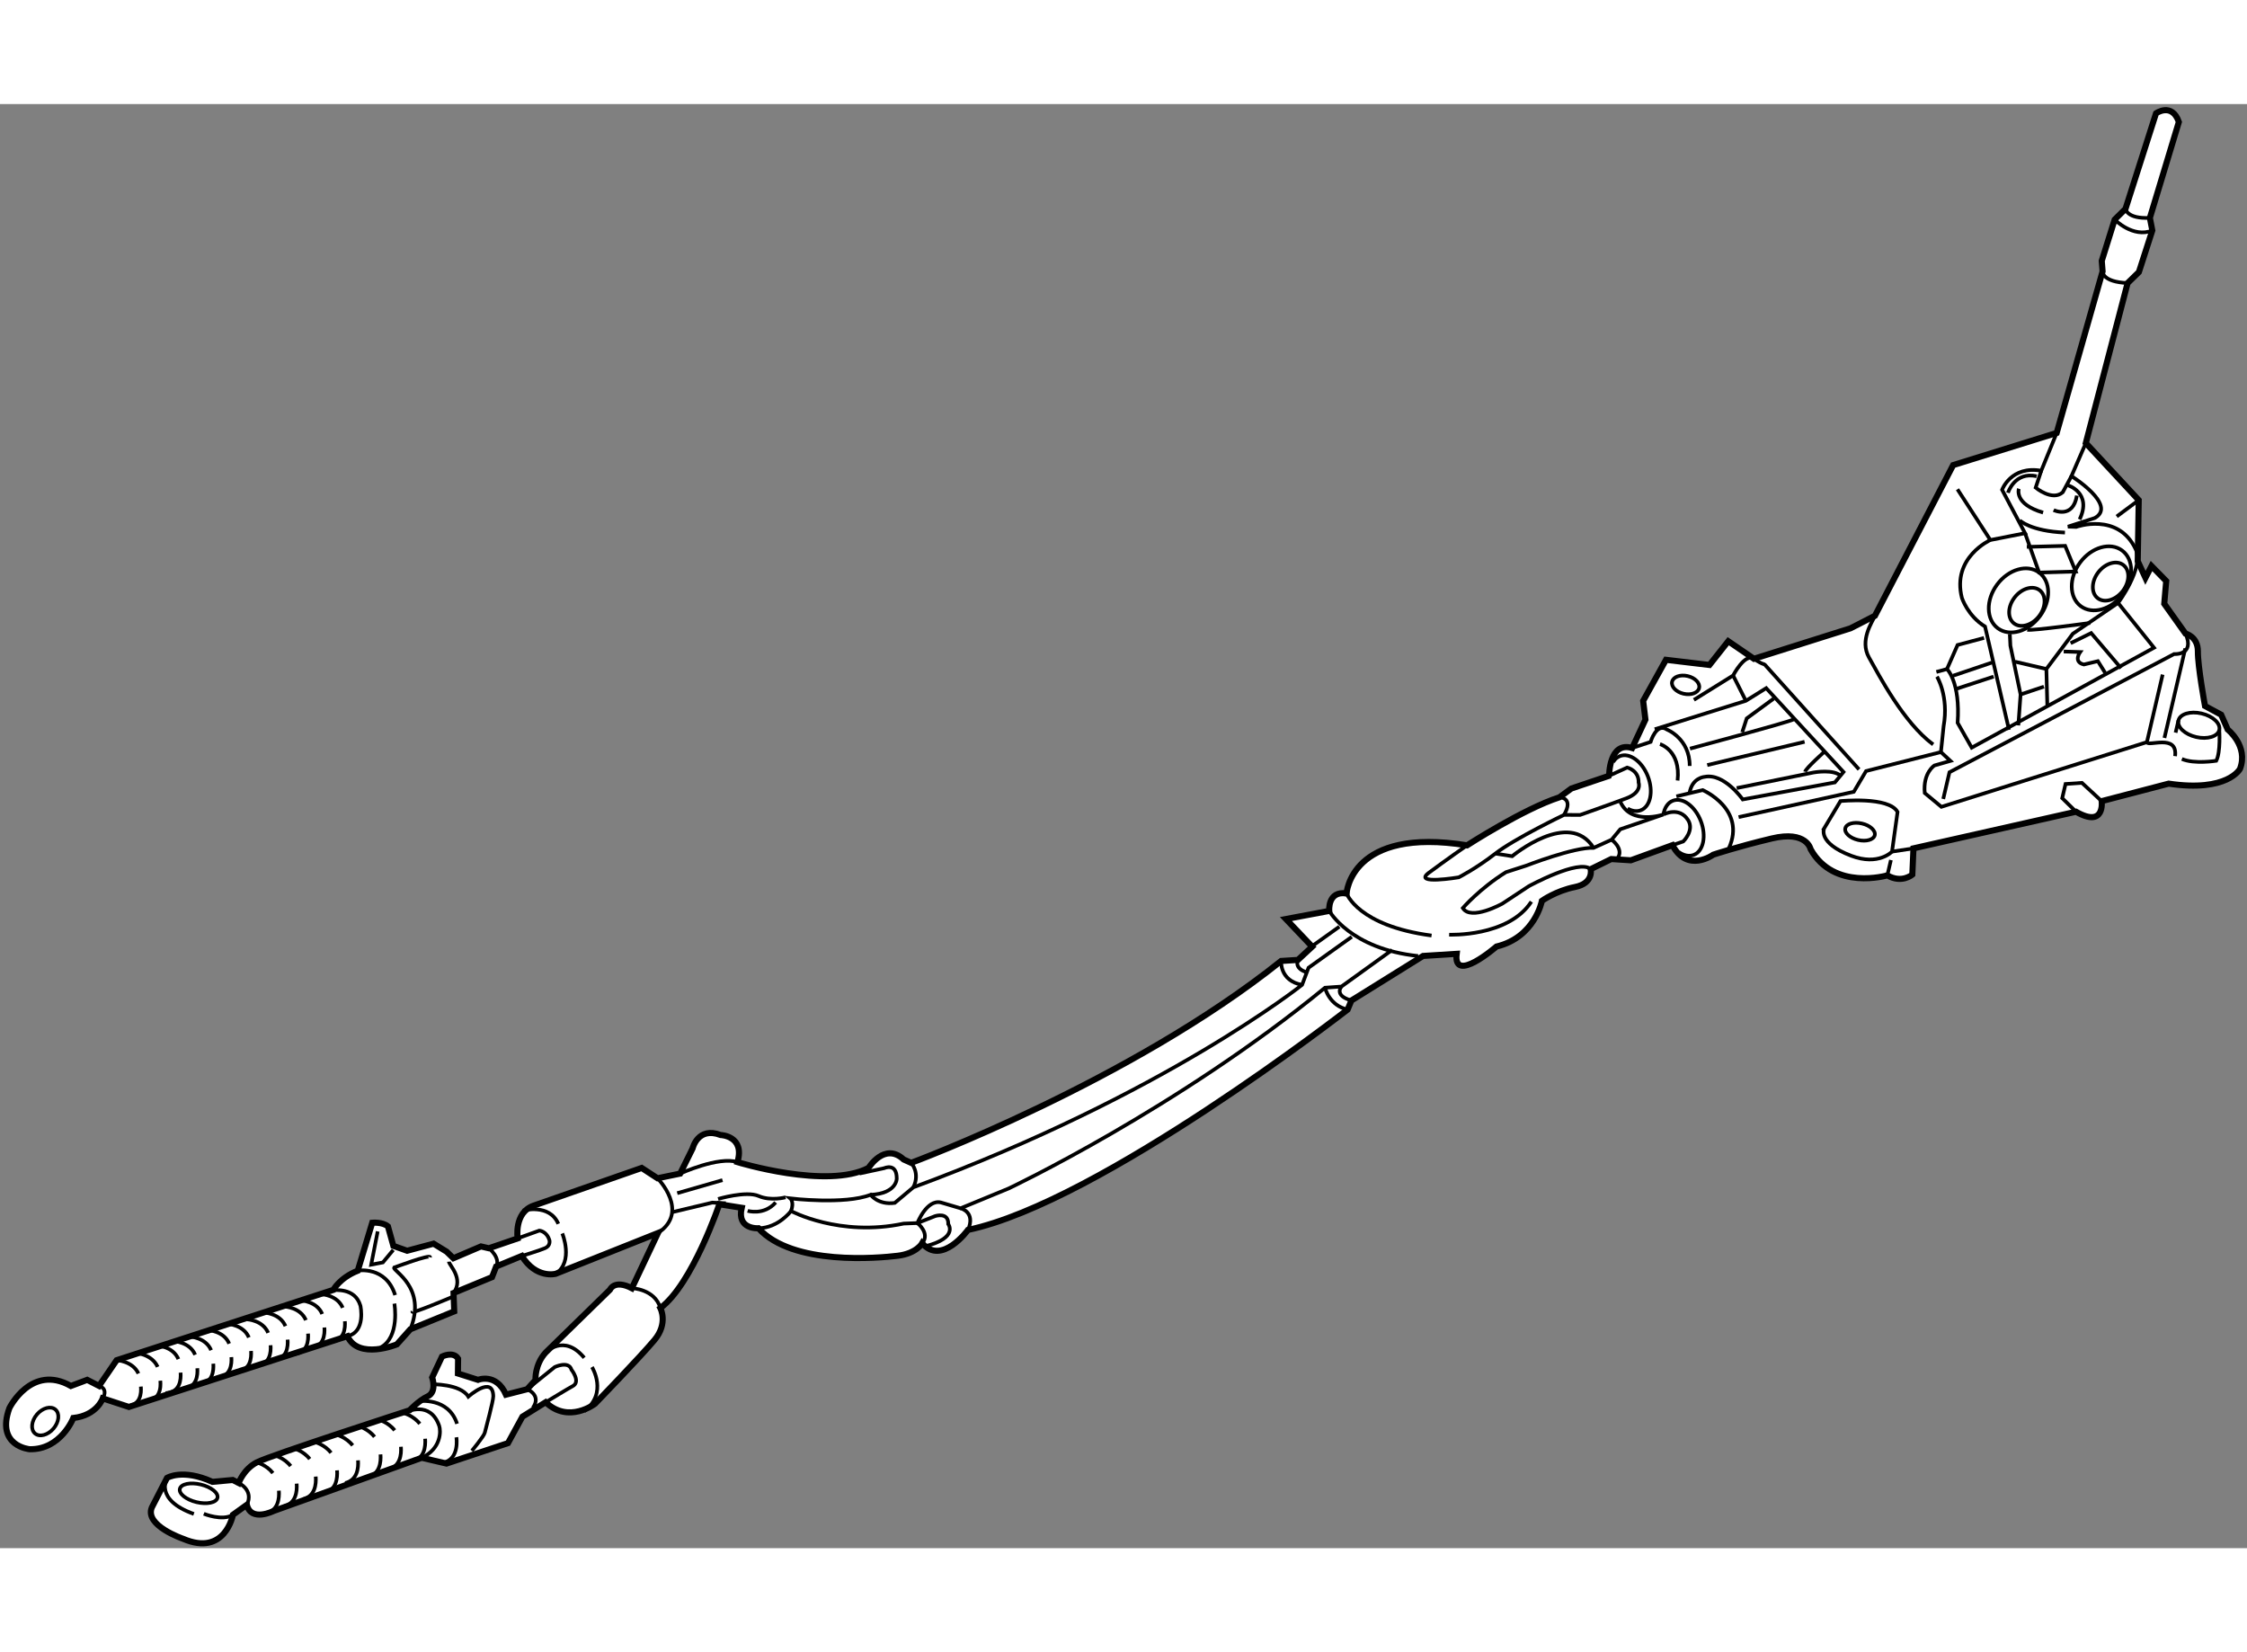 <?xml version="1.0" encoding="utf-8"?>
<!-- Generator: Adobe Illustrator 15.1.0, SVG Export Plug-In . SVG Version: 6.00 Build 0)  -->
<!DOCTYPE svg PUBLIC "-//W3C//DTD SVG 1.1//EN" "http://www.w3.org/Graphics/SVG/1.1/DTD/svg11.dtd">
<svg version="1.1" xmlns="http://www.w3.org/2000/svg" xmlns:xlink="http://www.w3.org/1999/xlink" x="0px" y="0px" width="244.8px"
	 height="180px" viewBox="13.937 7.521 184.334 118.467" enable-background="new 0 0 244.8 180" xml:space="preserve">
	
<rect x="13.937" y="7.521" width="184.334" height="118.467" fill="#808080" stroke="none"/>
	
<g><path fill="#FFFFFF" stroke="#000000" stroke-width="0.5" d="M147.834,60.347l1.087-2.329l-0.186-1.538l1.871-3.368l3.569,0.424
			l1.54-1.95l2.109,1.442l7.921-2.501l2.003-1.027l6.416-12.36l8.493-2.639l3.768-13.251l-0.068-0.865l1.06-3.387l0.887-0.88
			l2.505-7.838c0,0,1.301-0.919,1.873,0.708l-2.378,7.869l0.2,1.032l-1.1,3.412l-0.926,0.905l-3.43,13.125l4.342,4.681l-0.082,5.007
			l0.633,1.37l0.497-0.971l1.206,1.232l-0.161,1.864l1.74,2.443c0,0,1.029,0.24,1.019,1.461c-0.014,1.219,0.585,4.483,0.585,4.483
			l1.326,0.716l0.534,1.211c0,0,1.722,1.353,1.012,3.225c0,0-0.993,1.942-5.852,1.217l-5.497,1.436c0,0,0.292,2.242-2.104,0.868
			l-13.336,3.005l-0.094,2.152c0,0-0.854,0.751-2.052,0.064c0,0-4.375,1.29-6.291-2.146c0,0-0.315-1.568-3.192-0.88
			c-2.877,0.688-4.794,1.329-4.794,1.329s-2.123,1.542-3.35-0.781l-3.413,1.242l-1.606-0.102l-1.688,0.83
			c0,0,0.274,1.15-1.292,1.464c-1.567,0.314-2.711,1.134-2.711,1.134s-0.561,2.994-3.726,3.75c0,0-3.577,3.106-3.265,0.597
			l-2.757,0.173l-5.879,3.656l-0.309,0.743c0,0-20.327,15.81-31.146,18.076c0,0-2.151,2.964-3.753,1.096c0,0-0.469,0.84-2.006,1.024
			c-1.538,0.188-8.62,0.845-11.429-2.255c0,0-1.795,0.126-1.374-1.68l-1.835-0.29c0,0-2.206,6.55-4.838,8.517
			c0,0,0.662,1.241-0.472,2.607c-1.133,1.365-4.891,5.244-4.891,5.244s-2.156,1.672-4.046-0.127l-1.907,1.186l-1.184,2.168
			l-5.044,1.678l-2.03-0.474l-12.158,4.366c0,0-1.846,0.929-2.19-0.51l-1.142,0.82c0,0-0.635,3.453-4.093,1.967
			c0,0-3.178-1.08-2.56-2.566l1.245-2.426c0,0,1.27-0.792,3.727,0.324l1.667-0.154l0.485,0.248c0,0,0.399-1.128,1.481-1.691
			c1.083-0.563,12.544-4.276,12.544-4.276s0.726-0.781,1.49-1.147c0.764-0.364,0.36-1.546,0.36-1.546l0.807-1.714
			c0,0,0.922-0.465,1.318,0.173l-0.013,1.218l1.645,0.521c0,0,1.5-0.603,2.299,1.215l1.733-0.445l0.687-0.758
			c0,0-0.084-1.242,0.831-2.251l5.277-5.155c0,0,0.339-0.871,1.795-0.124l2.142-4.527l-8.387,3.344c0,0-1.597,0.441-2.783-1.464
			l-2.104,0.867l-0.339,0.872l-3.157,1.302l0.057,1.507l-3.603,1.47l-1.104,1.238c0,0-3.156,1.302-4.054-0.674l-17.927,5.806
			l-2.146-0.704c0,0-0.459,1.389-2.413,1.611c0,0-1.018,2.615-3.585,2.561c0,0-2.796-0.244-1.659-3.375c0,0,1.803-3.656,5.042-1.813
			l1.34-0.503l0.971,0.498l1.443-2.109l17.783-5.772c0,0,0.498-0.97,1.997-1.571l1.189-3.935c0,0,0.833-0.078,1.289,0.3l0.443,1.598
			l1.13,0.4l2.173-0.581l1.07,0.657l0.554,0.537l2.263-0.967l0.644,0.15l2.362-0.808c0,0-0.321-2.114,1.306-2.686
			c1.627-0.572,8.872-3.095,8.872-3.095l1.298,0.846l1.855-0.382l1.026-2.071c0,0,0.421-1.804,2.293-1.096
			c0,0,2.023,0.064,1.383,2.226c0,0,7.353,2.258,10.758,0.47c0,0,1.314-2.139,2.878-0.688l0.614,0.278
			c0,0,17.994-6.674,30.352-16.563l1.378-0.086l1.169-1.086l-2.153-2.268l3.551-0.666c0,0-0.154-1.667,1.421-1.435
			c0,0,0.33-5.493,9.886-3.945c0,0,4.637-2.995,7.575-3.939l0.982-0.722l3.096-1.044C145.943,62.623,145.931,59.767,147.834,60.347z
			"></path><path fill="none" stroke="#000000" stroke-width="0.3" d="M174.518,39.124l2.699,4.161l2.847-0.559l-1.886-3.564
			c0,0,0.736-2.001,3.214-1.561l1.267-3.1"></path><path fill="none" stroke="#000000" stroke-width="0.3" d="M181.894,57.01l-0.081-3.144l2.168-2.891l3.714-2.53
			c0,0,2.169-2.891,1.436-4.42c-1.455-3.051-4.873-1.815-4.873-1.815l-0.676-0.022l2.203-0.709c1.877-1.057-1.916-3.436-1.916-3.436
			l1.179-2.714"></path><line fill="none" stroke="#000000" stroke-width="0.3" x1="189.391" y1="40.01" x2="187.583" y2="41.355"></line><path fill="none" stroke="#000000" stroke-width="0.3" d="M177.217,43.285c0,0-3.188,1.431-2.332,4.755
			c0,0,0.474,1.469,1.896,2.344l1.967,8.473"></path><polyline fill="none" stroke="#000000" stroke-width="0.3" points="179.512,58.493 179.696,55.955 178.86,51.956 178.813,50.994 
					"></polyline><path fill="none" stroke="#000000" stroke-width="0.3" d="M179.213,47.988c-0.585,0.75-0.61,1.705-0.06,2.134
			c0.55,0.429,1.47,0.168,2.054-0.581c0.583-0.75,0.609-1.706,0.06-2.134C180.717,46.979,179.796,47.239,179.213,47.988z"></path><path fill="none" stroke="#000000" stroke-width="0.3" d="M186.079,45.921c-0.582,0.75-0.61,1.704-0.059,2.134
			c0.55,0.428,1.469,0.168,2.054-0.582c0.583-0.75,0.608-1.705,0.059-2.134C187.583,44.912,186.662,45.172,186.079,45.921z"></path><path fill="none" stroke="#000000" stroke-width="0.3" d="M177.772,46.939c-0.937,1.261-0.911,2.866,0.056,3.584
			c0.97,0.719,2.513,0.278,3.449-0.983c0.937-1.262,0.91-2.867-0.059-3.586C180.252,45.236,178.709,45.676,177.772,46.939z"></path><path fill="none" stroke="#000000" stroke-width="0.3" d="M184.579,45.129c-0.936,1.261-0.911,2.866,0.056,3.584
			c0.97,0.719,2.513,0.278,3.449-0.982c0.936-1.262,0.91-2.867-0.059-3.586C187.059,43.426,185.516,43.867,184.579,45.129z"></path><line fill="none" stroke="#000000" stroke-width="0.3" x1="179.696" y1="55.955" x2="181.61" y2="55.314"></line><line fill="none" stroke="#000000" stroke-width="0.3" x1="181.813" y1="53.867" x2="179.236" y2="53.266"></line><path fill="none" stroke="#000000" stroke-width="0.3" d="M180.253,50.65c0.388,0.09,5.157-0.564,5.157-0.564"></path><path fill="none" stroke="#000000" stroke-width="0.3" d="M173.352,64.528l0.51-2.191l18.426-9.697c0,0,1.736,0.133,0.936-1.683"></path><polyline fill="none" stroke="#000000" stroke-width="0.3" points="183.8,51.749 185.487,50.919 187.942,53.801 		"></polyline><path fill="none" stroke="#000000" stroke-width="0.3" d="M183.234,52.432l1.348,0.043c0,0-0.596,0.812,0.305,1.022l1.152-0.274
			l0.594,0.954"></path><path fill="none" stroke="#000000" stroke-width="0.3" d="M176.7,51.316l-2.172,0.58l-0.868,1.972c0,0,1.109,1.073,0.872,4.414
			l1.156,2.036l14.954-8.197l-2.947-3.676"></path><path fill="none" stroke="#000000" stroke-width="0.3" d="M172.837,54.491c0,0,0.987,1.589,0.546,4.067l-0.221,2.122l0.779,0.726
			l-1.31,0.374c0,0-0.954,0.593-0.798,2.259l1.366,1.134l16.86-5.308l1.291-5.54"></path><line fill="none" stroke="#000000" stroke-width="0.3" x1="193.21" y1="52.176" x2="191.498" y2="59.521"></line><path fill="none" stroke="#000000" stroke-width="0.3" d="M195.998,58.871c-0.125,0.534-0.976,0.792-1.9,0.576
			c-0.926-0.216-1.576-0.824-1.451-1.357c0.125-0.534,0.976-0.791,1.9-0.576C195.473,57.73,196.123,58.338,195.998,58.871z"></path><path fill="none" stroke="#000000" stroke-width="0.3" d="M181.392,37.602l-0.458,1.388c0,0,1.366,1.134,2.22,0.381l0.717-1.328"></path><path fill="none" stroke="#000000" stroke-width="0.3" d="M178.661,39.411c0,0,0.55-1.774,2.354-1.354"></path><path fill="none" stroke="#000000" stroke-width="0.3" d="M183.56,38.787c0,0,2.033,0.61,0.977,2.809"></path><path fill="none" stroke="#000000" stroke-width="0.3" d="M179.554,39.076c0,0-0.43,1.258,1.99,1.958"></path><path fill="none" stroke="#000000" stroke-width="0.3" d="M182.407,40.828c0,0,1.583,0.776,1.907-1.186"></path><polyline fill="none" stroke="#000000" stroke-width="0.3" points="180.063,42.727 181.219,45.954 184.22,45.869 183.353,43.765 
			180.209,43.847 		"></polyline><path fill="none" stroke="#000000" stroke-width="0.3" d="M179.628,41.674c0,0,0.882,0.885,3.708,1"></path><path fill="none" stroke="#000000" stroke-width="0.3" d="M188.304,16.118c0,0,0.108,0.841,2,0.738"></path><path fill="none" stroke="#000000" stroke-width="0.3" d="M186.426,21.251c0,0-0.065,0.867,2.053,0.954"></path><path fill="none" stroke="#000000" stroke-width="0.3" d="M187.417,16.999c0,0,1.509,1.541,3.087,0.89"></path><path fill="none" stroke="#000000" stroke-width="0.3" d="M145.943,62.623l1.483-0.673c0,0,0.967,0.225,0.935,1.236
			c0,0,0.325,0.789-1.016,1.292c-1.34,0.503-3.781,1.36-3.781,1.36l-1.323-0.003c0,0-4.013,1.917-5.631,3.171
			c-1.615,1.253-3,1.949-3,1.949s-3.816,0.639-2.461-0.37c1.355-1.008,3.141-2.256,3.141-2.256"></path><path fill="none" stroke="#000000" stroke-width="0.3" d="M146.87,64.774c0.874,1.936,3.531,1.027,3.531,1.027l-3.543,1.212
			l-0.71,0.854l-1.48,0.673c-1.613-0.07-5.536,1.461-5.536,1.461l-1.653,0.532c-2.144,1.333-3.54,2.945-3.54,2.945
			c0.669,1.073,3.245-0.364,3.245-0.364l2.167-1.43c0,0,4.128-2.265,5.08-1.397"></path><path fill="none" stroke="#000000" stroke-width="0.3" d="M150.401,65.801c0,0,1.297-0.701,2.028,0.473
			c0.518,0.835-0.405,1.74-0.405,1.74l-0.887,0.303"></path><path fill="none" stroke="#000000" stroke-width="0.3" d="M146.148,67.867c0,0,1.218,0.894,0.317,1.703"></path><path fill="none" stroke="#000000" stroke-width="0.3" d="M141.865,64.389c0,0,1.218,0.012,0.376,1.446"></path><path fill="none" stroke="#000000" stroke-width="0.3" d="M144.668,68.54c-2.003-3.218-6.681,0.684-6.681,0.684l-1.377-0.218"></path><path fill="none" stroke="#000000" stroke-width="0.3" d="M124.404,72.274c0,0,0.941,2.664,6.972,3.458"></path><path fill="none" stroke="#000000" stroke-width="0.3" d="M132.818,75.662c0,0,4.842,0.211,6.745-2.708"></path><path fill="none" stroke="#000000" stroke-width="0.3" d="M122.983,73.709c0,0,1.718,3.118,7.289,3.702"></path><path fill="none" stroke="#000000" stroke-width="0.3" d="M119.038,77.815c0,0-0.143,1.631,1.717,1.962"></path><path fill="none" stroke="#000000" stroke-width="0.3" d="M120.416,77.729c0,0-0.358,0.664,0.682,1.008"></path><path fill="none" stroke="#000000" stroke-width="0.3" d="M122.634,80.012c0,0,0.337,1.47,1.859,1.792"></path><path fill="none" stroke="#000000" stroke-width="0.3" d="M123.98,79.918c0,0-0.645,0.732,0.821,1.143"></path><path fill="none" stroke="#000000" stroke-width="0.3" d="M124.831,75.837l-3.547,2.536l-0.53,1.404
			c0,0-11.266,8.989-31.892,16.612l-1.521,1.275c-1.369,0.191-1.984-0.666-1.984-0.666c-2.129,0.829-6.59,0.298-6.59,0.298
			s0.342,0.283,0.064,1.034c0,0,3.981,2.15,9.235,1.032l1.13-0.044c0,0,0.763-1.961,1.923-1.69l1.621,0.479l3.945-1.627
			c0,0,13.856-6.552,25.948-16.468l1.346-0.094l4.165-3.003"></path><line fill="none" stroke="#000000" stroke-width="0.3" x1="123.81" y1="75.004" x2="121.705" y2="76.509"></line><path fill="none" stroke="#000000" stroke-width="0.3" d="M89.878,101.211c2.709-0.693,1.849-1.81,1.849-1.81
			c0.032-1.011-1.069-0.657-1.069-0.657l-1.459,0.576c0,0,1.064,0.827,0.396,1.656"></path><path fill="none" stroke="#000000" stroke-width="0.3" d="M92.741,98.107c0,0,1.256,0.294,0.606,1.773"></path><path fill="none" stroke="#000000" stroke-width="0.3" d="M88.685,94.378c0,0,0.76,0.822,0.177,2.012"></path><path fill="none" stroke="#000000" stroke-width="0.3" d="M84.439,95.256l2.039-0.441c0,0,1.027-0.475,1.024,0.85
			c0,0,0.02,1.228-2.145,1.335"></path><path fill="none" stroke="#000000" stroke-width="0.3" d="M149.686,58.808l7.474-2.333l1.668-1.038l6.342,6.879l-0.707,0.854
			l-7.56,1.397c0,0-1.527-2.19-3.136-1.852c0,0-1.031,0.065-1.229,1.343"></path><path fill="none" stroke="#000000" stroke-width="0.3" d="M161.083,58.001c-0.574,0.274-8.507,2.398-8.507,2.398"></path><path fill="none" stroke="#000000" stroke-width="0.3" d="M156.406,63.635l6.311-1.279c0,0,1.704-0.316,2.267,0.324"></path><path fill="none" stroke="#000000" stroke-width="0.3" d="M163.628,60.631c0,0-1.542,1.373-1.61,1.663"></path><line fill="none" stroke="#000000" stroke-width="0.3" x1="153.992" y1="61.748" x2="161.978" y2="59.839"></line><path fill="none" stroke="#000000" stroke-width="0.3" d="M146.275,61.498c0.138-0.228,0.323-0.399,0.558-0.489
			c0.793-0.304,1.819,0.445,2.291,1.672c0.472,1.228,0.21,2.47-0.583,2.774c-0.338,0.13-0.72,0.068-1.083-0.142"></path><path fill="none" stroke="#000000" stroke-width="0.3" d="M150.394,65.799c0.093-0.544,0.361-0.968,0.781-1.129
			c0.795-0.304,1.818,0.445,2.29,1.672c0.472,1.228,0.212,2.47-0.581,2.775c-0.38,0.144-0.808,0.051-1.209-0.221"></path><path fill="none" stroke="#000000" stroke-width="0.3" d="M147.834,60.347l1.51-0.498c0,0,0.477-1.621,1.354-1.009
			c0,0,1.865,0.741,1.854,2.979"></path><path fill="none" stroke="#000000" stroke-width="0.3" d="M150.116,60.029c0,0,1.718,0.502,1.443,2.986"></path><path fill="none" stroke="#000000" stroke-width="0.3" d="M151.459,64.315l2.159-0.516c0,0,3.609,1.555,2.145,4.78"></path><polyline fill="none" stroke="#000000" stroke-width="0.3" points="156.565,66.016 166.015,63.939 167.022,62.237 173.162,60.68 
					"></polyline><line fill="none" stroke="#000000" stroke-width="0.3" x1="158.676" y1="53.466" x2="166.443" y2="62.103"></line><path fill="none" stroke="#000000" stroke-width="0.3" d="M167.749,49.501c-0.223,0.526-1.28,2.011-0.489,3.418
			c0.792,1.407,2.829,5.346,5.266,7.137"></path><line fill="none" stroke="#000000" stroke-width="0.3" x1="172.789" y1="54.107" x2="173.66" y2="53.868"></line><line fill="none" stroke="#000000" stroke-width="0.3" x1="174.143" y1="54.422" x2="177.352" y2="53.336"></line><line fill="none" stroke="#000000" stroke-width="0.3" x1="174.401" y1="55.502" x2="177.488" y2="54.489"></line><path fill="none" stroke="#000000" stroke-width="0.3" d="M167.734,67.498c-0.088,0.374-0.699,0.55-1.366,0.395
			c-0.668-0.156-1.14-0.584-1.052-0.958c0.088-0.374,0.699-0.55,1.367-0.394C167.35,66.695,167.82,67.124,167.734,67.498z"></path><path fill="none" stroke="#000000" stroke-width="0.3" d="M165.81,69.19c2.23,0.843,3.34-0.343,3.34-0.343l0.454-3.256
			c-0.718-1.288-4.684-0.888-4.684-0.888l-1.336,2.236C163.585,66.939,163.002,68.127,165.81,69.19z"></path><line fill="none" stroke="#000000" stroke-width="0.3" x1="168.765" y1="70.795" x2="169.059" y2="69.539"></line><line fill="none" stroke="#000000" stroke-width="0.3" x1="170.91" y1="68.579" x2="169.15" y2="68.847"></line><polyline fill="none" stroke="#000000" stroke-width="0.3" points="184.246,65.573 183.112,64.46 183.384,63.3 184.73,63.207 
			186.35,64.706 		"></polyline><line fill="none" stroke="#000000" stroke-width="0.3" x1="192.646" y1="58.09" x2="192.414" y2="59.088"></line><path fill="none" stroke="#000000" stroke-width="0.3" d="M195.998,58.871c0,0,0.124,1.795-0.249,2.524
			c0,0-1.801,0.293-2.819-0.148"></path><path fill="none" stroke="#000000" stroke-width="0.3" d="M190.06,59.864c0.037,0.417,2.546-0.731,2.312,1.151"></path><polyline fill="none" stroke="#000000" stroke-width="0.3" points="156.862,59.055 157.23,57.918 159.443,56.294 		"></polyline><path fill="none" stroke="#000000" stroke-width="0.3" d="M153.327,55.428c-0.094,0.401-0.667,0.609-1.28,0.466
			c-0.614-0.143-1.035-0.583-0.941-0.983c0.094-0.4,0.665-0.609,1.278-0.466C152.998,54.587,153.421,55.028,153.327,55.428z"></path><path fill="none" stroke="#000000" stroke-width="0.3" d="M152.897,56.398l3.217-2.001c0,0,0.981-1.877,1.711-1.367
			c0.73,0.51,0.946,0.458,0.946,0.458"></path><line fill="none" stroke="#000000" stroke-width="0.3" x1="157.16" y1="56.475" x2="156.114" y2="54.397"></line><path fill="none" stroke="#000000" stroke-width="0.3" d="M41.291,104.794c0.05,0.08,1.753-0.236,2.211,1.297
			c0,0,0.484,2.151-1.059,2.505"></path><path fill="none" stroke="#000000" stroke-width="0.3" d="M43.288,103.223c0,0,2.304-0.413,3.065,2.005"></path><path fill="none" stroke="#000000" stroke-width="0.3" d="M46.291,105.926c0,0,0.478,2.761-1.145,3.605"></path><path fill="none" stroke="#000000" stroke-width="0.3" d="M47.601,108.031c1.389-3.479-1.497-4.798-1.333-5.064
			c0,0,3.014-1.131,2.947-0.842"></path><path fill="none" stroke="#000000" stroke-width="0.3" d="M50.762,102.486c0.029,0.312,1.241,1.376,0.386,2.568"></path><polyline fill="none" stroke="#000000" stroke-width="0.3" points="44.921,100.004 44.387,102.732 45.347,102.548 46.197,101.524 
					"></polyline><path fill="none" stroke="#000000" stroke-width="0.3" d="M47.77,106.576c-0.164,0.267,3.231-1.183,3.231-1.183"></path><path fill="none" stroke="#000000" stroke-width="0.3" d="M56.403,100.575l1.779-0.639c0,0,0.603,0.038,0.832,0.804
			c0,0,0.103,0.433-0.351,0.632c-0.454,0.2-1.916,0.642-1.916,0.642"></path><path fill="none" stroke="#000000" stroke-width="0.3" d="M54.041,101.383c0,0,0.975,0.771,0.602,1.498"></path><path fill="none" stroke="#000000" stroke-width="0.3" d="M56.832,98.296c0,0,2.181-0.612,2.906,1.086"></path><path fill="none" stroke="#000000" stroke-width="0.3" d="M60.064,100.171c0,0,0.959,2.295-0.534,3.307"></path><path fill="none" stroke="#000000" stroke-width="0.3" d="M67.878,95.641c0,0,2.691,2.733,0.039,4.493"></path><line fill="none" stroke="#000000" stroke-width="0.3" x1="69.494" y1="96.867" x2="73.207" y2="95.797"></line><path fill="none" stroke="#000000" stroke-width="0.3" d="M69.733,95.259c0,0,3.155-1.439,4.703-0.941"></path><path fill="none" stroke="#000000" stroke-width="0.3" d="M65.776,104.661c0,0,1.887,0.065,2.336,1.631"></path><polyline fill="none" stroke="#000000" stroke-width="0.3" points="69.134,98.412 72.37,97.64 73.479,97.694 		"></polyline><path fill="none" stroke="#000000" stroke-width="0.3" d="M78.832,98.331c0,0-1.036,1.387-2.672,1.414"></path><path fill="none" stroke="#000000" stroke-width="0.3" d="M72.847,97.343c0,0,2.3-0.687,3.318-0.245
			c1.018,0.441,2.216,0.109,2.216,0.109"></path><path fill="none" stroke="#000000" stroke-width="0.3" d="M75.27,98.315c0,0,1.33,0.412,2.3-0.687"></path><path fill="none" stroke="#000000" stroke-width="0.3" d="M58.704,114.017c0,0,1.943-1.187,2.209-1.319
			c0.693-0.348-0.093-1.347-0.093-1.347c-0.229-0.767-1.376-0.219-1.376-0.219l-2.258,1.817c0,0,1.212,0.485,0.458,1.533"></path><path fill="none" stroke="#000000" stroke-width="0.3" d="M58.704,109.94c0,0,1.491-1.589,3.16,0.431"></path><path fill="none" stroke="#000000" stroke-width="0.3" d="M62.501,111.132c0,0,1.334,2.145-0.641,3.62"></path><path fill="none" stroke="#000000" stroke-width="0.3" d="M47.276,114.816c0,0,1.958-0.97,2.69,1.136
			c0.146,0.42,0.174,1.875-1.427,2.622c-1.601,0.748,0,0,0,0"></path><path fill="none" stroke="#000000" stroke-width="0.3" d="M48.297,113.934c0,0,2.426-0.352,3.135,1.851"></path><path fill="none" stroke="#000000" stroke-width="0.3" d="M51.377,116.892c0,0,0.293,1.802-1.098,2.089"></path><path fill="none" stroke="#000000" stroke-width="0.3" d="M49.333,112.545c0,0,2.358-0.062,3.025,1.012
			c0,0,2.017-1.789,2.045-0.033c0.006,0.409-0.631,2.706-0.698,2.995c-0.068,0.289-1.06,1.484-1.06,1.484"></path><path fill="none" stroke="#000000" stroke-width="0.3" d="M31.778,121.859c-0.096,0.399-0.865,0.559-1.717,0.356
			c-0.853-0.204-1.466-0.693-1.372-1.093c0.096-0.4,0.865-0.559,1.718-0.356C31.259,120.971,31.873,121.459,31.778,121.859z"></path><path fill="none" stroke="#000000" stroke-width="0.3" d="M33.521,120.644c0,0,1.26,0.565,0.67,1.787"></path><path fill="none" stroke="#000000" stroke-width="0.3" d="M27.642,120.226c0,0-1.095,1.781,2.197,2.956"></path><path fill="none" stroke="#000000" stroke-width="0.3" d="M30.658,123.168c0,0,1.518,0.626,2.392,0.083"></path><path fill="none" stroke="#000000" stroke-width="0.3" d="M36.816,121.272c0.045,0.637-0.055,1.625-1.057,1.864"></path><path fill="none" stroke="#000000" stroke-width="0.3" d="M35.002,118.952c0,0,0.794,0.203,1.322,0.877"></path><path fill="none" stroke="#000000" stroke-width="0.3" d="M38.275,120.694c0.046,0.638-0.056,1.625-1.057,1.864"></path><path fill="none" stroke="#000000" stroke-width="0.3" d="M36.462,118.375c0,0,0.794,0.203,1.321,0.878"></path><path fill="none" stroke="#000000" stroke-width="0.3" d="M39.839,120.115c0.046,0.638-0.056,1.625-1.057,1.864"></path><path fill="none" stroke="#000000" stroke-width="0.3" d="M38.026,117.797c0,0,0.794,0.203,1.321,0.877"></path><path fill="none" stroke="#000000" stroke-width="0.3" d="M41.588,119.606c0.046,0.639-0.055,1.624-1.057,1.864"></path><path fill="none" stroke="#000000" stroke-width="0.3" d="M39.775,117.286c0,0,0.793,0.205,1.321,0.878"></path><path fill="none" stroke="#000000" stroke-width="0.3" d="M43.308,118.784c0.045,0.639-0.056,1.625-1.057,1.864"></path><path fill="none" stroke="#000000" stroke-width="0.3" d="M41.546,116.681c0,0,0.794,0.204,1.321,0.878"></path><path fill="none" stroke="#000000" stroke-width="0.3" d="M45.153,118.298c0.046,0.639-0.055,1.625-1.056,1.864"></path><path fill="none" stroke="#000000" stroke-width="0.3" d="M43.34,115.978c0,0,0.794,0.204,1.321,0.878"></path><path fill="none" stroke="#000000" stroke-width="0.3" d="M46.828,117.67c0.046,0.638-0.055,1.625-1.057,1.864"></path><path fill="none" stroke="#000000" stroke-width="0.3" d="M44.992,115.446c0,0,0.794,0.204,1.321,0.877"></path><path fill="none" stroke="#000000" stroke-width="0.3" d="M48.815,117.012c0.045,0.638-0.055,1.626-1.057,1.863"></path><path fill="none" stroke="#000000" stroke-width="0.3" d="M47.054,114.907c0,0,0.794,0.204,1.321,0.878"></path><path fill="none" stroke="#000000" stroke-width="0.3" d="M16.966,115.018c-0.462,0.542-0.533,1.241-0.157,1.562
			c0.375,0.319,1.054,0.139,1.517-0.403c0.462-0.541,0.532-1.239,0.156-1.561C18.107,114.295,17.428,114.476,16.966,115.018z"></path><path fill="none" stroke="#000000" stroke-width="0.3" d="M22.065,112.676c0,0,0.773,0.18,0.305,1.021"></path><path fill="none" stroke="#000000" stroke-width="0.3" d="M25.492,112.733c0.049,0.526-0.003,1.588-1.234,1.607"></path><path fill="none" stroke="#000000" stroke-width="0.3" d="M23.508,110.566c0,0,1.323,0.077,1.784,1.097"></path><path fill="none" stroke="#000000" stroke-width="0.3" d="M27.088,112.251c0.056,0.556,0.004,1.679-1.321,1.695"></path><path fill="none" stroke="#000000" stroke-width="0.3" d="M25.007,109.964c0,0,1.383,0.078,1.862,1.153"></path><path fill="none" stroke="#000000" stroke-width="0.3" d="M31.435,110.855c0.042,0.543-0.025,1.644-1.228,1.682"></path><path fill="none" stroke="#000000" stroke-width="0.3" d="M29.527,108.64c0,0,1.292,0.063,1.728,1.109"></path><path fill="none" stroke="#000000" stroke-width="0.3" d="M30.124,111.229c0.042,0.544-0.025,1.643-1.228,1.681"></path><path fill="none" stroke="#000000" stroke-width="0.3" d="M28.217,109.015c0,0,1.292,0.061,1.728,1.109"></path><path fill="none" stroke="#000000" stroke-width="0.3" d="M28.75,111.588c0.042,0.543-0.025,1.643-1.228,1.68"></path><path fill="none" stroke="#000000" stroke-width="0.3" d="M26.843,109.374c0,0,1.292,0.061,1.728,1.108"></path><path fill="none" stroke="#000000" stroke-width="0.3" d="M32.918,110.317c0.041,0.543-0.026,1.643-1.228,1.681"></path><path fill="none" stroke="#000000" stroke-width="0.3" d="M31.01,108.105c0,0,1.292,0.06,1.729,1.108"></path><path fill="none" stroke="#000000" stroke-width="0.3" d="M34.531,109.811c0.041,0.545-0.026,1.644-1.228,1.681"></path><path fill="none" stroke="#000000" stroke-width="0.3" d="M32.623,107.598c0,0,1.293,0.061,1.729,1.107"></path><path fill="none" stroke="#000000" stroke-width="0.3" d="M36.134,109.342c0.042,0.543-0.025,1.643-1.228,1.68"></path><path fill="none" stroke="#000000" stroke-width="0.3" d="M34.205,107.218c0,0,1.293,0.061,1.729,1.109"></path><path fill="none" stroke="#000000" stroke-width="0.3" d="M37.532,108.881c0.041,0.543-0.025,1.642-1.228,1.68"></path><path fill="none" stroke="#000000" stroke-width="0.3" d="M35.624,106.667c0,0,1.293,0.061,1.729,1.107"></path><path fill="none" stroke="#000000" stroke-width="0.3" d="M40.549,107.886c0.041,0.543-0.026,1.643-1.228,1.68"></path><path fill="none" stroke="#000000" stroke-width="0.3" d="M38.641,105.671c0,0,1.292,0.062,1.729,1.109"></path><path fill="none" stroke="#000000" stroke-width="0.3" d="M39.209,108.388c0.041,0.544-0.024,1.644-1.227,1.682"></path><path fill="none" stroke="#000000" stroke-width="0.3" d="M37.301,106.174c0,0,1.292,0.063,1.728,1.109"></path><path fill="none" stroke="#000000" stroke-width="0.3" d="M42.23,107.374c0.041,0.543-0.025,1.645-1.228,1.682"></path><path fill="none" stroke="#000000" stroke-width="0.3" d="M40.322,105.161c0,0,1.292,0.061,1.728,1.108"></path></g>


</svg>
